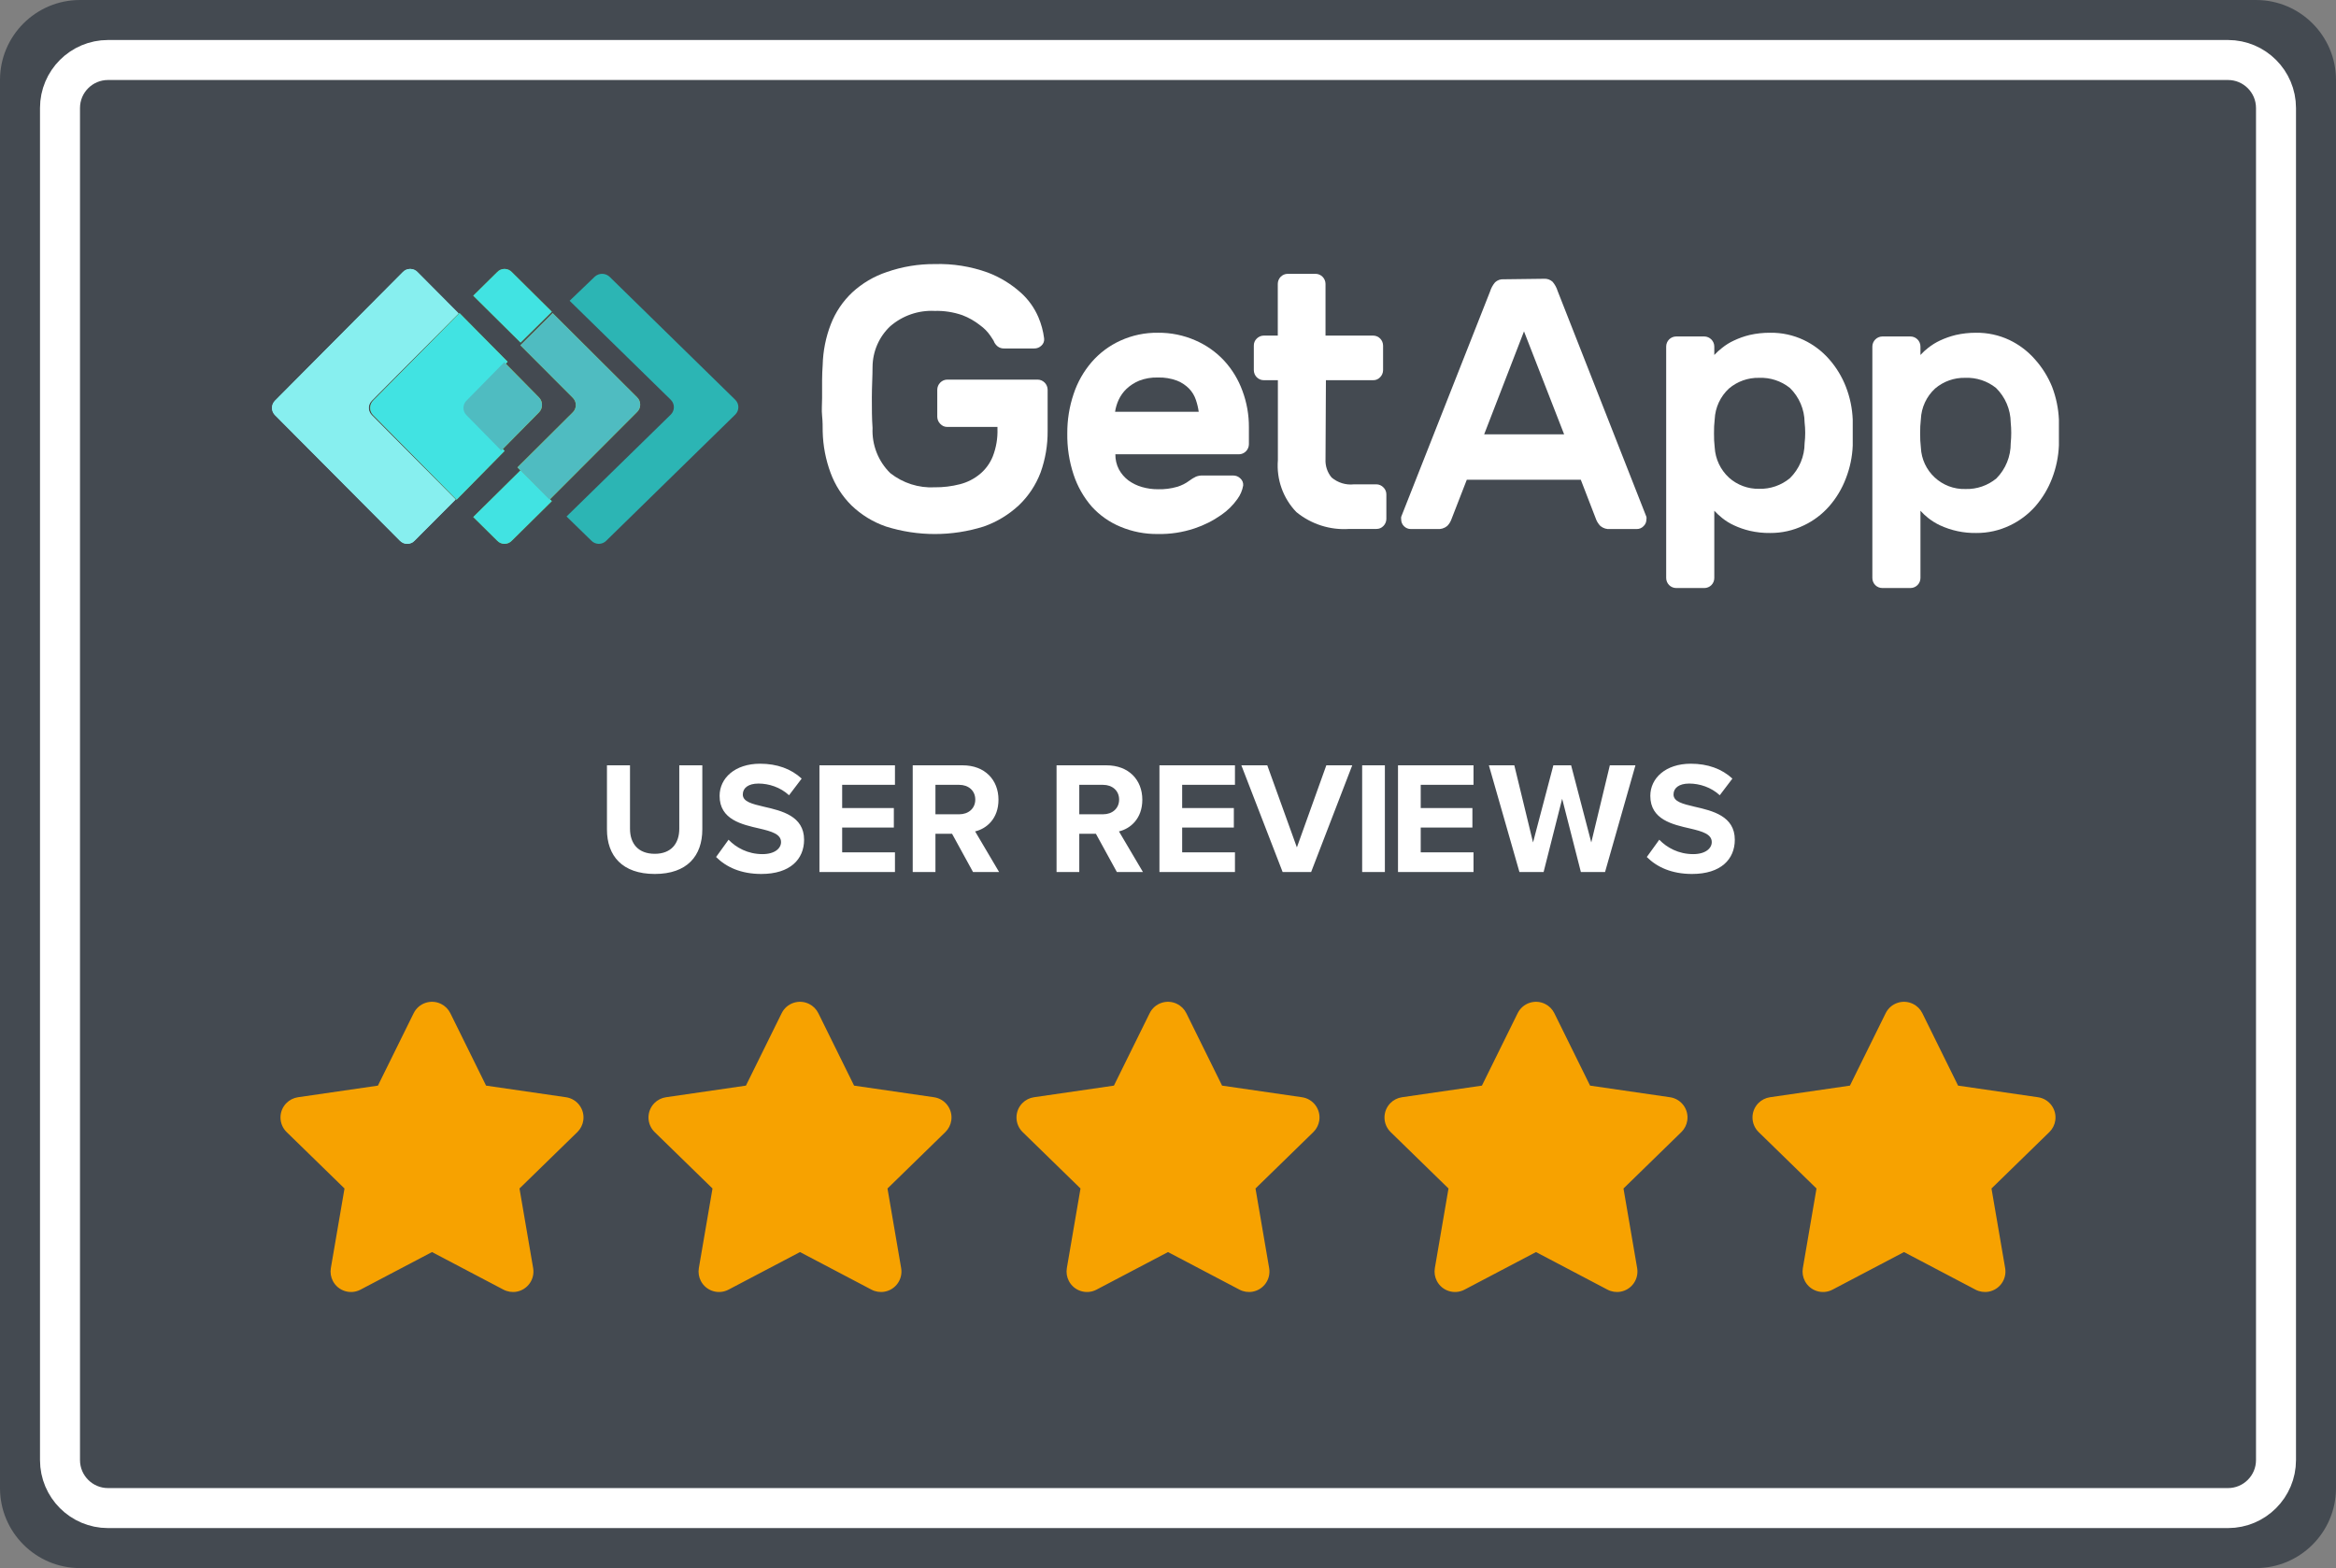 <?xml version="1.0" encoding="UTF-8" standalone="no"?>
<svg xmlns="http://www.w3.org/2000/svg" xmlns:xlink="http://www.w3.org/1999/xlink" xmlns:serif="http://www.serif.com/" width="100%" height="100%" viewBox="0 0 292 196" version="1.1" xml:space="preserve" style="fill-rule:evenodd;clip-rule:evenodd;">
    <rect x="0" y="0" width="292" height="196" fill="#808080" stroke="none"/>
    <g>
        <path d="M292,10C292,4.481 287.519,0 282,0L10,0C4.481,0 0,4.481 0,10L0,186C0,191.519 4.481,196 10,196L282,196C287.519,196 292,191.519 292,186L292,10Z" style="fill:rgb(68,74,81);"></path>
        <path d="M284.5,13.5C284.5,10.189 281.811,7.5 278.5,7.5L13.5,7.5C10.189,7.5 7.5,10.189 7.5,13.5L7.5,182.5C7.5,185.811 10.189,188.5 13.5,188.5L278.5,188.5C281.811,188.5 284.5,185.811 284.5,182.5L284.5,13.5Z" style="fill:rgb(68,74,81);stroke:white;stroke-width:5px;"></path>
        <g>
            <path d="M54,156.5L45.064,161.198C43.815,161.855 42.27,161.374 41.613,160.125C41.352,159.628 41.261,159.058 41.356,158.504L43.063,148.554L35.834,141.507C34.823,140.522 34.802,138.904 35.787,137.893C36.18,137.491 36.694,137.229 37.25,137.148L47.24,135.696L51.708,126.643C52.333,125.378 53.865,124.858 55.131,125.483C55.635,125.731 56.043,126.139 56.292,126.643L60.76,135.696L70.75,137.148C72.147,137.351 73.114,138.648 72.912,140.044C72.831,140.601 72.569,141.115 72.166,141.507L64.937,148.554L66.644,158.504C66.882,159.895 65.948,161.216 64.557,161.455C64.003,161.55 63.433,161.459 62.936,161.198L54,156.5Z" style="fill:rgb(247,162,0);"></path>
            <path d="M100,156.5L91.064,161.198C89.815,161.855 88.27,161.374 87.613,160.125C87.352,159.628 87.261,159.058 87.356,158.504L89.063,148.554L81.834,141.507C80.823,140.522 80.802,138.904 81.787,137.893C82.18,137.491 82.694,137.229 83.25,137.148L93.24,135.696L97.708,126.643C98.333,125.378 99.865,124.858 101.131,125.483C101.635,125.731 102.043,126.139 102.292,126.643L106.76,135.696L116.75,137.148C118.147,137.351 119.114,138.648 118.912,140.044C118.831,140.601 118.569,141.115 118.166,141.507L110.937,148.554L112.644,158.504C112.882,159.895 111.948,161.216 110.557,161.455C110.003,161.55 109.433,161.459 108.936,161.198L100,156.5Z" style="fill:rgb(247,162,0);"></path>
            <path d="M146,156.5L137.064,161.198C135.815,161.855 134.27,161.374 133.613,160.125C133.352,159.628 133.261,159.058 133.356,158.504L135.063,148.554L127.834,141.507C126.823,140.522 126.802,138.904 127.787,137.893C128.18,137.491 128.694,137.229 129.25,137.148L139.24,135.696L143.708,126.643C144.333,125.378 145.865,124.858 147.131,125.483C147.635,125.731 148.043,126.139 148.292,126.643L152.76,135.696L162.75,137.148C164.147,137.351 165.114,138.648 164.912,140.044C164.831,140.601 164.569,141.115 164.166,141.507L156.937,148.554L158.644,158.504C158.882,159.895 157.948,161.216 156.557,161.455C156.003,161.55 155.433,161.459 154.936,161.198L146,156.5Z" style="fill:rgb(247,162,0);"></path>
            <path d="M192,156.5L183.064,161.198C181.815,161.855 180.27,161.374 179.613,160.125C179.352,159.628 179.261,159.058 179.356,158.504L181.063,148.554L173.834,141.507C172.823,140.522 172.802,138.904 173.787,137.893C174.18,137.491 174.694,137.229 175.25,137.148L185.24,135.696L189.708,126.643C190.333,125.378 191.865,124.858 193.131,125.483C193.635,125.731 194.043,126.139 194.292,126.643L198.76,135.696L208.75,137.148C210.147,137.351 211.114,138.648 210.912,140.044C210.831,140.601 210.569,141.115 210.166,141.507L202.937,148.554L204.644,158.504C204.882,159.895 203.948,161.216 202.557,161.455C202.003,161.55 201.433,161.459 200.936,161.198L192,156.5Z" style="fill:rgb(247,162,0);"></path>
            <g transform="matrix(1,0,0,1,46,0)">
                <path d="M192,156.5L183.064,161.198C181.815,161.855 180.27,161.374 179.613,160.125C179.352,159.628 179.261,159.058 179.356,158.504L181.063,148.554L173.834,141.507C172.823,140.522 172.802,138.904 173.787,137.893C174.18,137.491 174.694,137.229 175.25,137.148L185.24,135.696L189.708,126.643C190.333,125.378 191.865,124.858 193.131,125.483C193.635,125.731 194.043,126.139 194.292,126.643L198.76,135.696L208.75,137.148C210.147,137.351 211.114,138.648 210.912,140.044C210.831,140.601 210.569,141.115 210.166,141.507L202.937,148.554L204.644,158.504C204.882,159.895 203.948,161.216 202.557,161.455C202.003,161.55 201.433,161.459 200.936,161.198L192,156.5Z" style="fill:rgb(247,162,0);"></path>
            </g>
        </g>
        <path d="M81.85,109.24C85.89,109.24 87.79,106.98 87.79,103.66L87.79,95.66L84.91,95.66L84.91,103.58C84.91,105.44 83.89,106.72 81.85,106.72C79.77,106.72 78.75,105.44 78.75,103.58L78.75,95.66L75.87,95.66L75.87,103.68C75.87,106.96 77.77,109.24 81.85,109.24ZM95.17,109.24C98.77,109.24 100.51,107.4 100.51,104.96C100.51,102 97.71,101.34 95.51,100.84C93.97,100.48 92.85,100.2 92.85,99.3C92.85,98.5 93.53,97.94 94.81,97.94C96.11,97.94 97.55,98.4 98.63,99.4L100.21,97.32C98.89,96.1 97.13,95.46 95.01,95.46C91.87,95.46 89.95,97.26 89.95,99.48C89.95,102.46 92.75,103.06 94.93,103.56C96.47,103.92 97.63,104.26 97.63,105.26C97.63,106.02 96.87,106.76 95.31,106.76C93.47,106.76 92.01,105.94 91.07,104.96L89.51,107.12C90.77,108.38 92.61,109.24 95.17,109.24ZM111.87,109L111.87,106.54L105.27,106.54L105.27,103.44L111.73,103.44L111.73,101L105.27,101L105.27,98.1L111.87,98.1L111.87,95.66L102.43,95.66L102.43,109L111.87,109ZM116.93,109L116.93,104.22L119.01,104.22L121.63,109L124.89,109L121.89,103.92C123.33,103.58 124.81,102.32 124.81,99.96C124.81,97.48 123.11,95.66 120.33,95.66L114.09,95.66L114.09,109L116.93,109ZM119.91,101.78L116.93,101.78L116.93,98.1L119.91,98.1C121.05,98.1 121.91,98.82 121.91,99.94C121.91,101.06 121.05,101.78 119.91,101.78ZM134.91,109L134.91,104.22L136.99,104.22L139.61,109L142.87,109L139.87,103.92C141.31,103.58 142.79,102.32 142.79,99.96C142.79,97.48 141.09,95.66 138.31,95.66L132.07,95.66L132.07,109L134.91,109ZM137.89,101.78L134.91,101.78L134.91,98.1L137.89,98.1C139.03,98.1 139.89,98.82 139.89,99.94C139.89,101.06 139.03,101.78 137.89,101.78ZM154.37,109L154.37,106.54L147.77,106.54L147.77,103.44L154.23,103.44L154.23,101L147.77,101L147.77,98.1L154.37,98.1L154.37,95.66L144.93,95.66L144.93,109L154.37,109ZM163.89,109L169.03,95.66L165.79,95.66L162.11,105.92L158.41,95.66L155.17,95.66L160.33,109L163.89,109ZM173.11,109L173.11,95.66L170.27,95.66L170.27,109L173.11,109ZM184.19,109L184.19,106.54L177.59,106.54L177.59,103.44L184.05,103.44L184.05,101L177.59,101L177.59,98.1L184.19,98.1L184.19,95.66L174.75,95.66L174.75,109L184.19,109ZM192.95,109L195.27,99.84L197.61,109L200.63,109L204.43,95.66L201.23,95.66L198.91,105.3L196.39,95.66L194.17,95.66L191.63,105.3L189.29,95.66L186.11,95.66L189.93,109L192.95,109ZM211.51,109.24C215.11,109.24 216.85,107.4 216.85,104.96C216.85,102 214.05,101.34 211.85,100.84C210.31,100.48 209.19,100.2 209.19,99.3C209.19,98.5 209.87,97.94 211.15,97.94C212.45,97.94 213.89,98.4 214.97,99.4L216.55,97.32C215.23,96.1 213.47,95.46 211.35,95.46C208.21,95.46 206.29,97.26 206.29,99.48C206.29,102.46 209.09,103.06 211.27,103.56C212.81,103.92 213.97,104.26 213.97,105.26C213.97,106.02 213.21,106.76 211.65,106.76C209.81,106.76 208.35,105.94 207.41,104.96L205.85,107.12C207.11,108.38 208.95,109.24 211.51,109.24Z" style="fill:white;fill-rule:nonzero;"></path>
        <g transform="matrix(1,0,0,1,34,33)">
            <g>
                <path d="M68.836,12.617C68.879,10.873 69.223,9.151 69.852,7.528C70.441,6.013 71.358,4.652 72.536,3.545C73.782,2.399 75.252,1.532 76.85,1.001C78.775,0.33 80.797,-0.006 82.832,0.008C85.089,-0.061 87.339,0.297 89.467,1.064C90.998,1.644 92.41,2.507 93.631,3.609C94.563,4.451 95.303,5.489 95.8,6.65C96.16,7.494 96.4,8.384 96.515,9.296C96.559,9.636 96.432,9.975 96.176,10.2C95.935,10.436 95.609,10.565 95.273,10.556L91.511,10.556C91.223,10.567 90.939,10.477 90.708,10.301C90.526,10.152 90.377,9.965 90.269,9.754C90.269,9.64 90.044,9.36 89.78,8.94C89.437,8.446 89.013,8.016 88.526,7.668C87.85,7.13 87.098,6.701 86.294,6.395C85.177,6.008 84,5.827 82.82,5.861C80.804,5.762 78.827,6.444 77.289,7.769C75.887,9.082 75.084,10.924 75.069,12.859C75.069,14.042 74.981,15.314 74.981,16.676C74.981,18.037 74.981,19.309 75.069,20.493C74.973,22.612 75.782,24.671 77.289,26.142C78.868,27.386 80.835,28.014 82.832,27.91C83.893,27.92 84.951,27.792 85.98,27.528C86.899,27.297 87.755,26.863 88.489,26.256C89.204,25.664 89.76,24.898 90.106,24.03C90.523,22.948 90.719,21.793 90.683,20.632L90.683,20.365L84.413,20.365C84.08,20.369 83.761,20.231 83.535,19.984C83.298,19.749 83.163,19.429 83.158,19.093L83.158,15.709C83.163,15.373 83.298,15.053 83.535,14.818C83.768,14.583 84.084,14.45 84.413,14.449L95.7,14.449C96.029,14.45 96.344,14.583 96.578,14.818C96.814,15.053 96.949,15.373 96.954,15.709L96.954,20.874C96.968,22.64 96.671,24.393 96.076,26.053C95.49,27.602 94.569,28.997 93.38,30.137C92.109,31.325 90.611,32.235 88.978,32.808C84.991,34.064 80.723,34.064 76.737,32.808C75.133,32.255 73.665,31.357 72.435,30.175C71.284,29.032 70.393,27.646 69.827,26.116C69.211,24.459 68.876,22.708 68.836,20.938C68.836,20.353 68.836,19.666 68.761,18.966C68.685,18.266 68.761,17.515 68.761,16.765L68.761,14.564C68.761,13.838 68.798,13.215 68.836,12.617Z" style="fill:white;fill-rule:nonzero;"></path>
                <path d="M99.411,21.157C99.401,19.487 99.668,17.827 100.202,16.245C100.686,14.778 101.453,13.421 102.461,12.254C103.453,11.113 104.677,10.2 106.05,9.577C107.523,8.905 109.126,8.569 110.743,8.592C112.358,8.574 113.958,8.901 115.437,9.552C116.789,10.138 118.006,10.998 119.014,12.077C120.022,13.174 120.803,14.462 121.31,15.866C121.852,17.324 122.124,18.869 122.113,20.425L122.113,22.521C122.112,22.852 121.981,23.17 121.749,23.405C121.518,23.643 121.202,23.779 120.871,23.784L105.422,23.784C105.411,24.438 105.562,25.085 105.862,25.665C106.152,26.204 106.555,26.673 107.041,27.042C107.557,27.419 108.135,27.701 108.748,27.875C109.397,28.062 110.069,28.156 110.743,28.153C111.553,28.176 112.362,28.074 113.14,27.85C113.692,27.687 114.21,27.426 114.671,27.08C114.93,26.884 115.207,26.715 115.5,26.575C115.78,26.468 116.079,26.421 116.378,26.436L120.143,26.436C120.481,26.43 120.807,26.563 121.047,26.802C121.296,27.024 121.426,27.352 121.398,27.686C121.292,28.294 121.047,28.869 120.683,29.366C120.132,30.146 119.448,30.822 118.662,31.361C117.629,32.087 116.496,32.658 115.299,33.053C113.83,33.542 112.29,33.777 110.743,33.748C109.134,33.771 107.536,33.461 106.05,32.838C104.683,32.273 103.458,31.41 102.461,30.313C101.454,29.15 100.686,27.798 100.202,26.335C99.649,24.666 99.382,22.916 99.411,21.157ZM110.706,14.186C109.922,14.164 109.142,14.297 108.409,14.578C107.821,14.819 107.281,15.166 106.815,15.601C106.401,15.997 106.064,16.468 105.824,16.99C105.61,17.459 105.462,17.957 105.385,18.467L115.839,18.467C115.77,17.965 115.652,17.47 115.487,16.99C115.317,16.471 115.034,15.996 114.659,15.601C114.228,15.153 113.705,14.804 113.128,14.578C112.365,14.295 111.556,14.162 110.743,14.186L110.706,14.186Z" style="fill:white;fill-rule:nonzero;"></path>
                <path d="M131.689,24.385C131.644,25.221 131.915,26.042 132.447,26.681C133.229,27.344 134.244,27.654 135.256,27.539L138.052,27.539C138.38,27.543 138.693,27.679 138.923,27.917C139.164,28.145 139.299,28.466 139.295,28.8L139.295,31.865C139.291,32.198 139.157,32.515 138.923,32.748C138.696,32.988 138.38,33.121 138.052,33.114L134.659,33.114C132.273,33.28 129.912,32.528 128.047,31.007C126.387,29.289 125.543,26.923 125.735,24.524L125.735,14.522L123.971,14.522C123.284,14.522 122.728,13.957 122.728,13.26L122.728,10.208C122.719,9.875 122.85,9.554 123.088,9.325C123.321,9.084 123.638,8.948 123.971,8.947L125.723,8.947L125.723,2.489C125.723,1.792 126.28,1.227 126.966,1.227L130.446,1.227C130.772,1.229 131.085,1.36 131.316,1.593C131.55,1.826 131.684,2.143 131.689,2.476L131.689,8.947L137.642,8.947C138.329,8.947 138.885,9.511 138.885,10.208L138.885,13.273C138.881,13.606 138.747,13.923 138.512,14.156C138.287,14.398 137.97,14.531 137.642,14.522L131.739,14.522L131.689,24.385Z" style="fill:white;fill-rule:nonzero;"></path>
                <path d="M158.989,1.845C159.388,1.815 159.782,1.952 160.076,2.223C160.363,2.563 160.578,2.957 160.708,3.381L171.802,31.603C171.824,31.706 171.824,31.814 171.802,31.917C171.809,32.242 171.675,32.554 171.436,32.774C171.212,33.007 170.9,33.135 170.576,33.126L167.316,33.126C166.861,33.176 166.405,33.04 166.053,32.749C165.841,32.533 165.67,32.281 165.547,32.006L163.601,26.968L149.348,26.968L147.39,32.006C147.277,32.284 147.109,32.536 146.897,32.749C146.543,33.037 146.088,33.173 145.633,33.126L142.36,33.126C142.038,33.13 141.728,33.003 141.501,32.774C141.27,32.549 141.142,32.239 141.147,31.917C141.133,31.813 141.133,31.707 141.147,31.603L152.254,3.444C152.385,3.02 152.599,2.626 152.886,2.286C153.178,2.012 153.573,1.875 153.973,1.908L158.989,1.845ZM161.516,21.289L156.5,8.419L151.521,21.289L161.516,21.289Z" style="fill:white;fill-rule:nonzero;"></path>
                <path d="M187.282,33.62C186.416,33.633 185.551,33.54 184.708,33.344C184.024,33.182 183.359,32.951 182.724,32.652C182.202,32.412 181.713,32.108 181.267,31.746C180.919,31.469 180.591,31.166 180.287,30.841L180.287,39.242C180.289,39.577 180.158,39.898 179.923,40.135C179.689,40.368 179.374,40.499 179.044,40.5L175.528,40.5C174.835,40.5 174.273,39.937 174.273,39.242L174.273,10.315C174.273,9.62 174.835,9.057 175.528,9.057L179.044,9.057C179.376,9.062 179.691,9.198 179.923,9.435C180.155,9.669 180.286,9.985 180.287,10.315L180.287,11.371C180.588,11.047 180.916,10.748 181.267,10.478C181.713,10.117 182.202,9.813 182.724,9.573C183.359,9.27 184.024,9.034 184.708,8.869C185.552,8.678 186.416,8.585 187.282,8.592C188.726,8.571 190.156,8.881 191.463,9.497C192.68,10.075 193.766,10.897 194.653,11.912C195.543,12.925 196.249,14.088 196.737,15.346C197.246,16.656 197.535,18.041 197.591,19.446L197.591,22.691C197.537,24.096 197.248,25.482 196.737,26.791C196.256,28.068 195.55,29.248 194.653,30.275C193.765,31.286 192.68,32.104 191.463,32.677C190.159,33.307 188.729,33.629 187.282,33.62ZM191.576,22.402C191.677,21.541 191.677,20.671 191.576,19.811C191.563,18.179 190.898,16.621 189.73,15.484C188.641,14.617 187.278,14.171 185.888,14.226C184.512,14.195 183.172,14.67 182.121,15.56C181.043,16.557 180.402,17.94 180.338,19.408C180.271,19.993 180.241,20.581 180.25,21.169C180.241,21.757 180.27,22.345 180.338,22.93C180.421,24.371 181.061,25.724 182.121,26.703C183.156,27.627 184.501,28.126 185.888,28.099C187.286,28.137 188.65,27.668 189.73,26.778C190.907,25.627 191.572,24.05 191.576,22.402Z" style="fill:white;fill-rule:nonzero;"></path>
                <path d="M213.035,33.62C211.463,33.647 209.905,33.316 208.479,32.652C207.961,32.406 207.473,32.102 207.023,31.746C206.676,31.473 206.353,31.17 206.057,30.841L206.057,39.242C206.057,39.937 205.495,40.5 204.802,40.5L201.288,40.5C200.959,40.499 200.643,40.368 200.409,40.135C200.175,39.898 200.044,39.577 200.045,39.242L200.045,10.315C200.047,9.985 200.178,9.669 200.409,9.435C200.641,9.198 200.957,9.062 201.288,9.057L204.802,9.057C205.495,9.057 206.057,9.62 206.057,10.315L206.057,11.371C206.35,11.044 206.674,10.745 207.023,10.478C207.473,10.123 207.961,9.819 208.479,9.573C209.119,9.272 209.788,9.036 210.475,8.869C211.298,8.683 212.14,8.59 212.985,8.592C214.432,8.571 215.866,8.881 217.176,9.497C218.391,10.078 219.475,10.9 220.364,11.912C221.272,12.924 221.998,14.086 222.51,15.346C223.013,16.657 223.301,18.042 223.364,19.446L223.364,22.691C223.303,24.095 223.015,25.48 222.51,26.791C222.024,28.065 221.319,29.244 220.427,30.275C219.537,31.283 218.453,32.101 217.239,32.677C215.928,33.308 214.49,33.631 213.035,33.62ZM217.34,22.402C217.427,21.54 217.427,20.672 217.34,19.811C217.321,18.18 216.658,16.624 215.495,15.484C214.406,14.617 213.044,14.171 211.654,14.226C210.279,14.193 208.939,14.667 207.889,15.56C206.808,16.553 206.166,17.939 206.107,19.408C206.04,19.993 206.011,20.581 206.019,21.169C206.011,21.757 206.04,22.345 206.107,22.93C206.236,25.906 208.733,28.223 211.705,28.124C213.102,28.162 214.465,27.693 215.545,26.804C216.704,25.634 217.35,24.05 217.34,22.402Z" style="fill:white;fill-rule:nonzero;"></path>
            </g>
            <path d="M57.911,16.974L42.175,1.574C41.66,1.112 40.87,1.112 40.355,1.574L37.203,4.596L49.851,16.974C50.363,17.486 50.363,18.305 49.851,18.817L36.818,31.558L39.919,34.58C40.162,34.834 40.5,34.977 40.855,34.977C41.209,34.977 41.548,34.834 41.79,34.58L57.911,18.817C58.424,18.305 58.424,17.486 57.911,16.974Z" style="fill:rgb(44,181,180);fill-rule:nonzero;"></path>
            <path d="M34.977,5.963L29.969,1.002C29.735,0.754 29.407,0.614 29.064,0.614C28.721,0.614 28.393,0.754 28.159,1.002L25.159,3.961L31.072,9.818L34.977,5.963Z" style="fill:rgb(140,191,68);fill-rule:nonzero;"></path>
            <path d="M31.08,25.773L25.159,31.625L28.15,34.582C28.385,34.834 28.716,34.977 29.063,34.977C29.409,34.977 29.74,34.834 29.975,34.582L34.977,29.638L31.08,25.773Z" style="fill:rgb(140,191,68);fill-rule:nonzero;"></path>
            <path d="M37.571,16.688C37.834,16.93 37.983,17.271 37.983,17.629C37.983,17.987 37.834,18.328 37.571,18.57L30.682,25.421L34.695,29.455L45.611,18.519C45.874,18.277 46.023,17.935 46.023,17.578C46.023,17.22 45.874,16.879 45.611,16.637L35.079,6.136L31.052,10.157L37.571,16.688Z" style="fill:rgb(184,206,44);fill-rule:nonzero;"></path>
            <path d="M12.493,17.056L23.318,6.168L18.197,1.017C17.958,0.76 17.623,0.614 17.272,0.614C16.921,0.614 16.586,0.76 16.347,1.017L0.401,17.056C0.145,17.297 -0,17.634 -0,17.987C-0,18.339 0.145,18.676 0.401,18.917L15.979,34.574C16.219,34.831 16.554,34.977 16.904,34.977C17.255,34.977 17.59,34.831 17.83,34.574L18.958,33.439L22.951,29.436L12.493,18.917C12.237,18.676 12.092,18.339 12.092,17.987C12.092,17.634 12.237,17.297 12.493,17.056Z" style="fill:rgb(135,239,239);fill-rule:nonzero;"></path>
            <path d="M24.701,17.048L29.455,12.218L25.483,8.206L23.44,6.136L12.672,17.048C12.417,17.29 12.273,17.627 12.273,17.981C12.273,18.334 12.417,18.672 12.672,18.913L23.074,29.455L25.117,27.385L29.076,23.36L24.701,18.913C24.446,18.672 24.302,18.334 24.302,17.981C24.302,17.627 24.446,17.29 24.701,17.048Z" style="fill:rgb(140,191,68);fill-rule:nonzero;"></path>
            <path d="M24.327,18.91L28.658,23.318L33.375,18.543C33.875,18.026 33.875,17.198 33.375,16.681L29.032,12.273L24.327,17.061C24.075,17.3 23.932,17.635 23.932,17.985C23.932,18.336 24.075,18.671 24.327,18.91Z" style="fill:rgb(184,206,44);fill-rule:nonzero;"></path>
            <path d="M34.977,5.963L29.969,1.002C29.735,0.754 29.407,0.614 29.064,0.614C28.721,0.614 28.393,0.754 28.159,1.002L25.159,3.961L31.072,9.818L34.977,5.963Z" style="fill:rgb(65,227,226);fill-rule:nonzero;"></path>
            <path d="M31.08,25.773L25.159,31.625L28.15,34.582C28.385,34.834 28.716,34.977 29.063,34.977C29.409,34.977 29.74,34.834 29.975,34.582L34.977,29.638L31.08,25.773Z" style="fill:rgb(65,227,226);fill-rule:nonzero;"></path>
            <path d="M37.571,16.688C37.834,16.93 37.983,17.271 37.983,17.629C37.983,17.987 37.834,18.328 37.571,18.57L30.682,25.421L34.695,29.455L45.611,18.519C45.874,18.277 46.023,17.935 46.023,17.578C46.023,17.22 45.874,16.879 45.611,16.637L35.079,6.136L31.052,10.157L37.571,16.688Z" style="fill:rgb(79,188,193);fill-rule:nonzero;"></path>
            <path d="M12.493,17.056L23.318,6.168L18.197,1.017C17.958,0.76 17.623,0.614 17.272,0.614C16.921,0.614 16.586,0.76 16.347,1.017L0.401,17.056C0.145,17.297 -0,17.634 -0,17.987C-0,18.339 0.145,18.676 0.401,18.917L15.979,34.574C16.219,34.831 16.554,34.977 16.904,34.977C17.255,34.977 17.59,34.831 17.83,34.574L18.958,33.439L22.951,29.436L12.493,18.917C12.237,18.676 12.092,18.339 12.092,17.987C12.092,17.634 12.237,17.297 12.493,17.056Z" style="fill:rgb(135,239,239);fill-rule:nonzero;"></path>
            <path d="M24.701,17.048L29.455,12.218L25.483,8.206L23.44,6.136L12.672,17.048C12.417,17.29 12.273,17.627 12.273,17.981C12.273,18.334 12.417,18.672 12.672,18.913L23.074,29.455L25.117,27.385L29.076,23.36L24.701,18.913C24.446,18.672 24.302,18.334 24.302,17.981C24.302,17.627 24.446,17.29 24.701,17.048Z" style="fill:rgb(65,227,226);fill-rule:nonzero;"></path>
            <path d="M24.327,18.91L28.658,23.318L33.375,18.543C33.875,18.026 33.875,17.198 33.375,16.681L29.032,12.273L24.327,17.061C24.075,17.3 23.932,17.635 23.932,17.985C23.932,18.336 24.075,18.671 24.327,18.91Z" style="fill:rgb(79,188,193);fill-rule:nonzero;"></path>
        </g>
    </g>
</svg>
